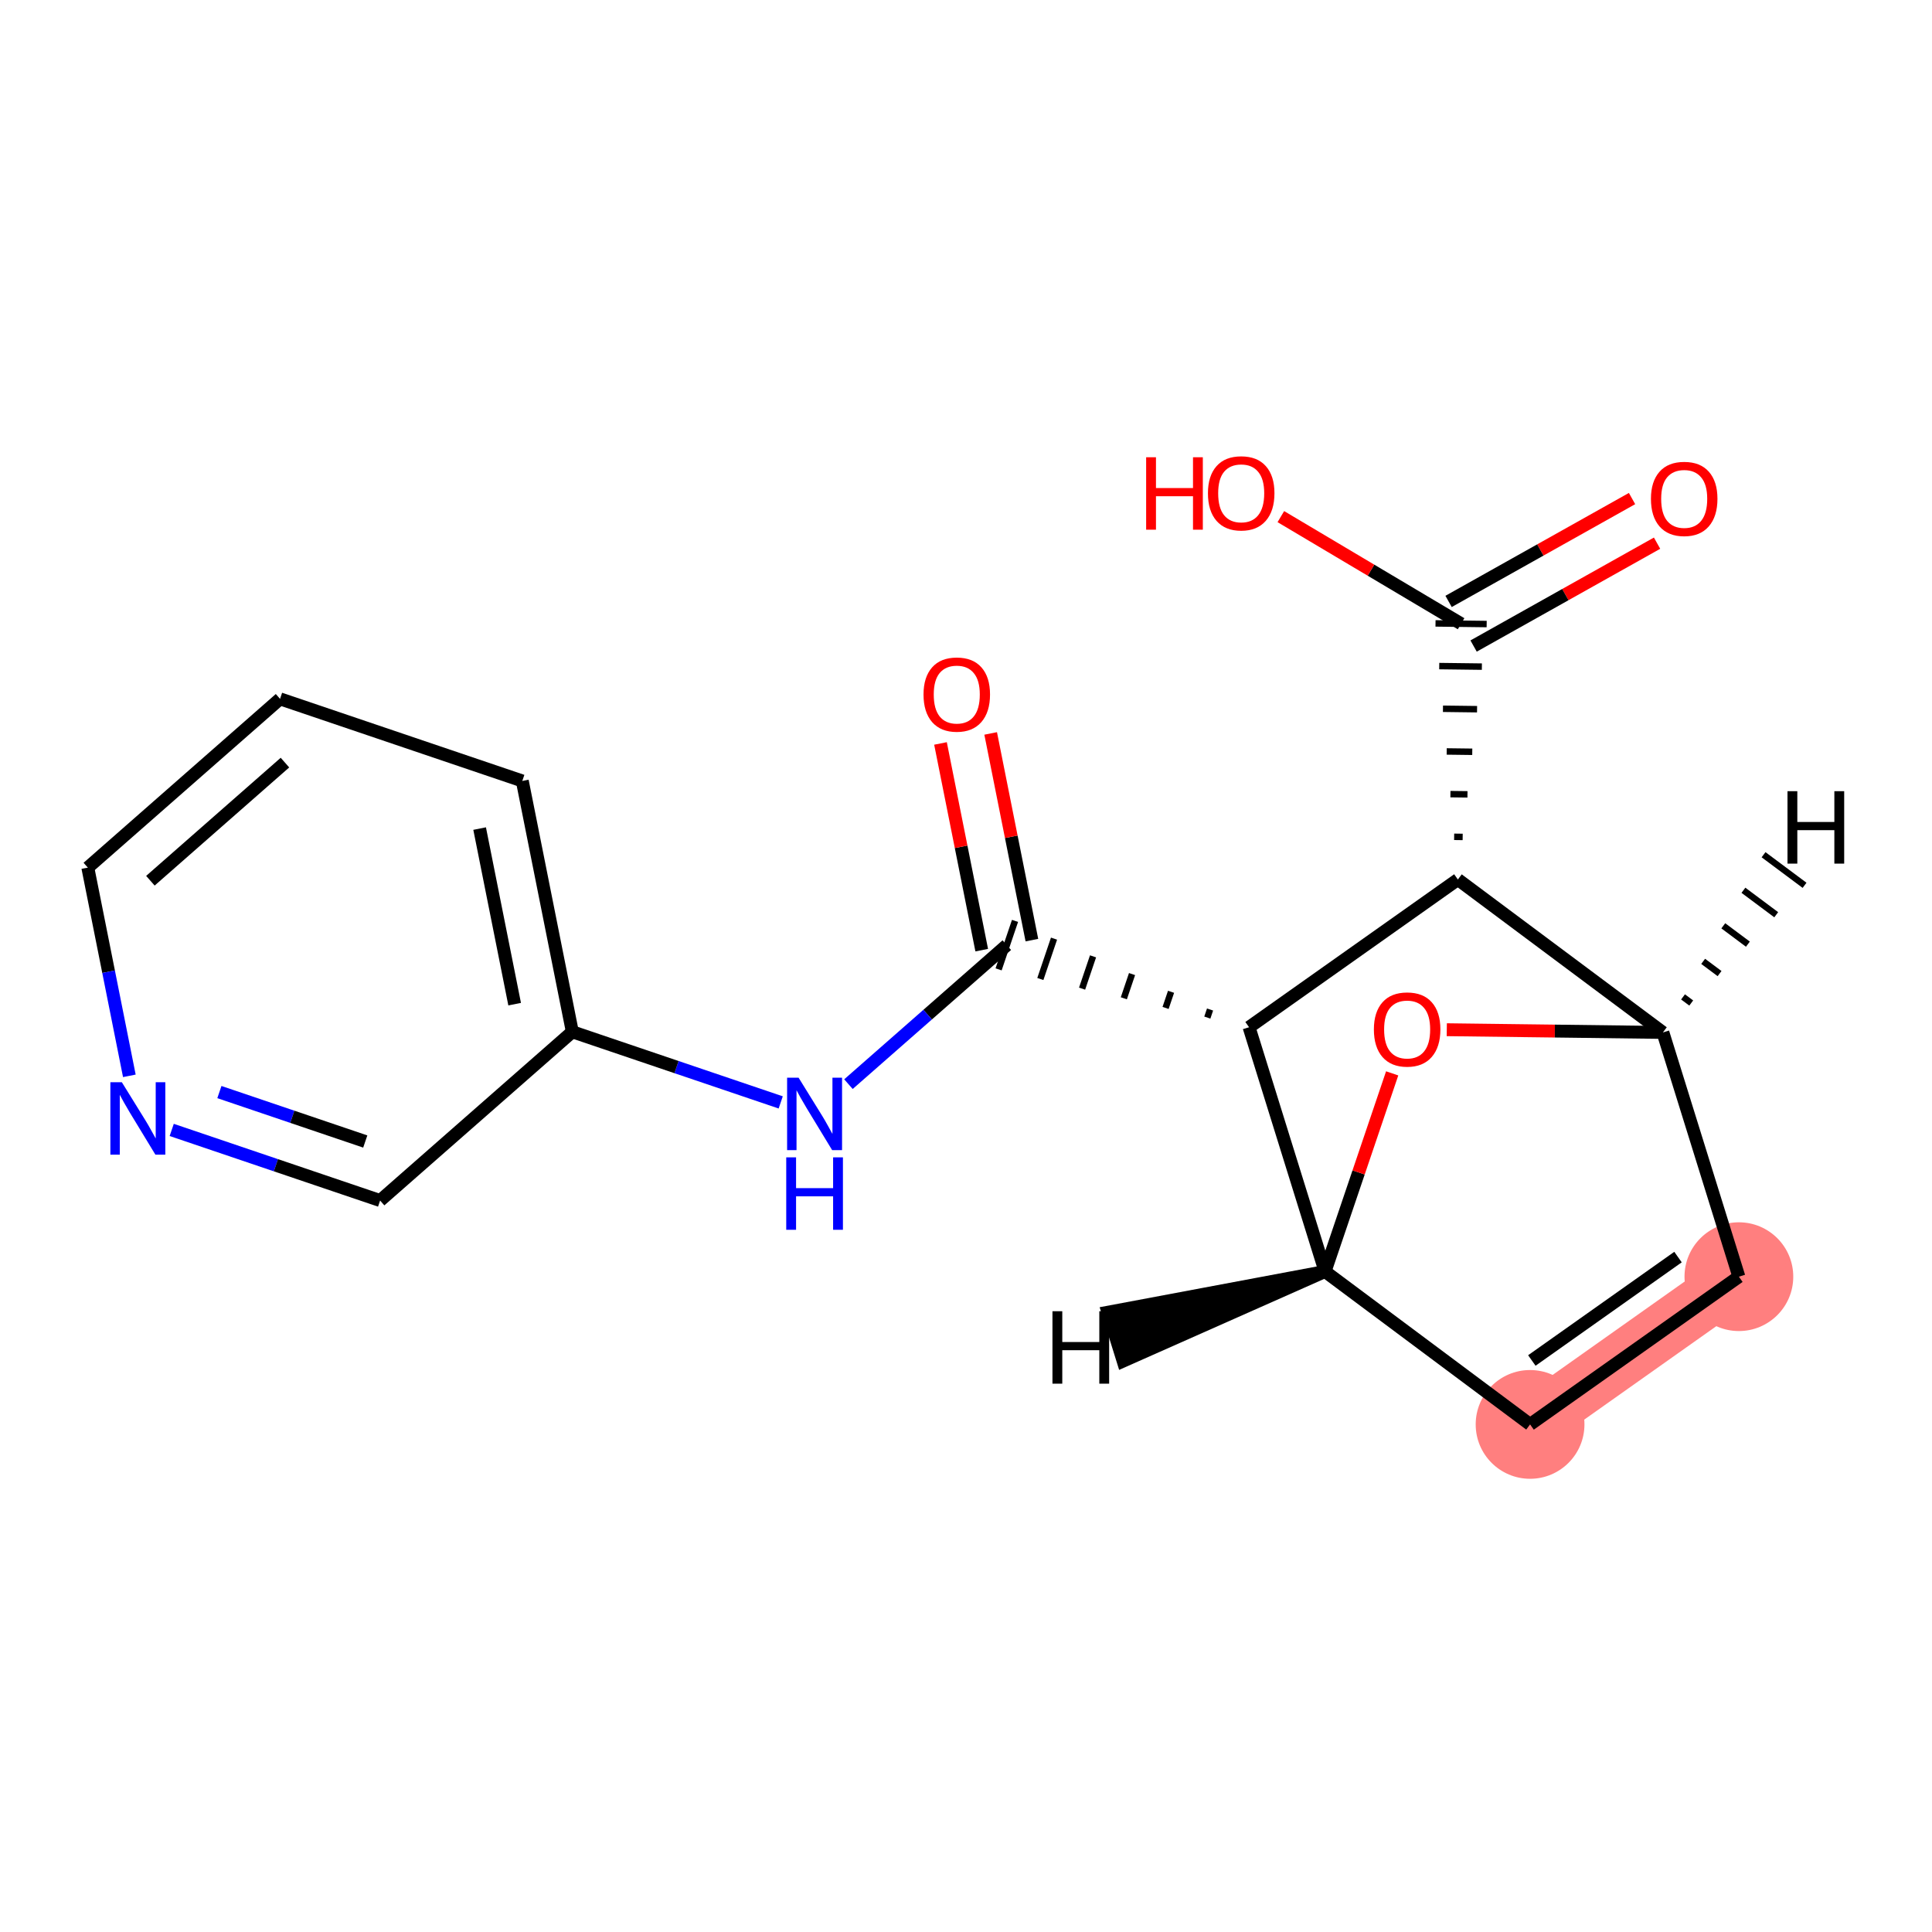 <?xml version='1.0' encoding='iso-8859-1'?>
<svg version='1.1' baseProfile='full'
              xmlns='http://www.w3.org/2000/svg'
                      xmlns:rdkit='http://www.rdkit.org/xml'
                      xmlns:xlink='http://www.w3.org/1999/xlink'
                  xml:space='preserve'
width='300px' height='300px' viewBox='0 0 300 300'>
<!-- END OF HEADER -->
<rect style='opacity:1.0;fill:#FFFFFF;stroke:none' width='300' height='300' x='0' y='0'> </rect>
<rect style='opacity:1.0;fill:#FFFFFF;stroke:none' width='300' height='300' x='0' y='0'> </rect>
<path d='M 270.013,198.242 L 237.589,221.182' style='fill:none;fill-rule:evenodd;stroke:#FF7F7F;stroke-width:8.5px;stroke-linecap:butt;stroke-linejoin:miter;stroke-opacity:1' />
<ellipse cx='270.013' cy='198.242' rx='7.944' ry='7.944'  style='fill:#FF7F7F;fill-rule:evenodd;stroke:#FF7F7F;stroke-width:1.0px;stroke-linecap:butt;stroke-linejoin:miter;stroke-opacity:1' />
<ellipse cx='237.589' cy='221.182' rx='7.944' ry='7.944'  style='fill:#FF7F7F;fill-rule:evenodd;stroke:#FF7F7F;stroke-width:1.0px;stroke-linecap:butt;stroke-linejoin:miter;stroke-opacity:1' />
<path class='bond-0 atom-0 atom-1' d='M 253.422,77.415 L 239.179,85.401' style='fill:none;fill-rule:evenodd;stroke:#FF0000;stroke-width:2.0px;stroke-linecap:butt;stroke-linejoin:miter;stroke-opacity:1' />
<path class='bond-0 atom-0 atom-1' d='M 239.179,85.401 L 224.935,93.388' style='fill:none;fill-rule:evenodd;stroke:#000000;stroke-width:2.0px;stroke-linecap:butt;stroke-linejoin:miter;stroke-opacity:1' />
<path class='bond-0 atom-0 atom-1' d='M 257.308,84.343 L 243.064,92.33' style='fill:none;fill-rule:evenodd;stroke:#FF0000;stroke-width:2.0px;stroke-linecap:butt;stroke-linejoin:miter;stroke-opacity:1' />
<path class='bond-0 atom-0 atom-1' d='M 243.064,92.33 L 228.82,100.317' style='fill:none;fill-rule:evenodd;stroke:#000000;stroke-width:2.0px;stroke-linecap:butt;stroke-linejoin:miter;stroke-opacity:1' />
<path class='bond-1 atom-1 atom-2' d='M 226.877,96.852 L 212.883,88.536' style='fill:none;fill-rule:evenodd;stroke:#000000;stroke-width:2.0px;stroke-linecap:butt;stroke-linejoin:miter;stroke-opacity:1' />
<path class='bond-1 atom-1 atom-2' d='M 212.883,88.536 L 198.889,80.221' style='fill:none;fill-rule:evenodd;stroke:#FF0000;stroke-width:2.0px;stroke-linecap:butt;stroke-linejoin:miter;stroke-opacity:1' />
<path class='bond-2 atom-3 atom-1' d='M 227.123,129.957 L 225.799,129.94' style='fill:none;fill-rule:evenodd;stroke:#000000;stroke-width:1.0px;stroke-linecap:butt;stroke-linejoin:miter;stroke-opacity:1' />
<path class='bond-2 atom-3 atom-1' d='M 227.868,123.346 L 225.22,123.313' style='fill:none;fill-rule:evenodd;stroke:#000000;stroke-width:1.0px;stroke-linecap:butt;stroke-linejoin:miter;stroke-opacity:1' />
<path class='bond-2 atom-3 atom-1' d='M 228.613,116.735 L 224.642,116.685' style='fill:none;fill-rule:evenodd;stroke:#000000;stroke-width:1.0px;stroke-linecap:butt;stroke-linejoin:miter;stroke-opacity:1' />
<path class='bond-2 atom-3 atom-1' d='M 229.358,110.124 L 224.063,110.057' style='fill:none;fill-rule:evenodd;stroke:#000000;stroke-width:1.0px;stroke-linecap:butt;stroke-linejoin:miter;stroke-opacity:1' />
<path class='bond-2 atom-3 atom-1' d='M 230.104,103.513 L 223.484,103.43' style='fill:none;fill-rule:evenodd;stroke:#000000;stroke-width:1.0px;stroke-linecap:butt;stroke-linejoin:miter;stroke-opacity:1' />
<path class='bond-2 atom-3 atom-1' d='M 230.849,96.902 L 222.906,96.802' style='fill:none;fill-rule:evenodd;stroke:#000000;stroke-width:1.0px;stroke-linecap:butt;stroke-linejoin:miter;stroke-opacity:1' />
<path class='bond-3 atom-3 atom-4' d='M 226.378,136.568 L 258.215,160.316' style='fill:none;fill-rule:evenodd;stroke:#000000;stroke-width:2.0px;stroke-linecap:butt;stroke-linejoin:miter;stroke-opacity:1' />
<path class='bond-18 atom-9 atom-3' d='M 193.954,159.508 L 226.378,136.568' style='fill:none;fill-rule:evenodd;stroke:#000000;stroke-width:2.0px;stroke-linecap:butt;stroke-linejoin:miter;stroke-opacity:1' />
<path class='bond-4 atom-4 atom-5' d='M 258.215,160.316 L 270.013,198.242' style='fill:none;fill-rule:evenodd;stroke:#000000;stroke-width:2.0px;stroke-linecap:butt;stroke-linejoin:miter;stroke-opacity:1' />
<path class='bond-20 atom-8 atom-4' d='M 224.656,159.894 L 241.435,160.105' style='fill:none;fill-rule:evenodd;stroke:#FF0000;stroke-width:2.0px;stroke-linecap:butt;stroke-linejoin:miter;stroke-opacity:1' />
<path class='bond-20 atom-8 atom-4' d='M 241.435,160.105 L 258.215,160.316' style='fill:none;fill-rule:evenodd;stroke:#000000;stroke-width:2.0px;stroke-linecap:butt;stroke-linejoin:miter;stroke-opacity:1' />
<path class='bond-21 atom-4 atom-19' d='M 262.614,155.747 L 261.34,154.797' style='fill:none;fill-rule:evenodd;stroke:#000000;stroke-width:1.0px;stroke-linecap:butt;stroke-linejoin:miter;stroke-opacity:1' />
<path class='bond-21 atom-4 atom-19' d='M 267.013,151.178 L 264.466,149.278' style='fill:none;fill-rule:evenodd;stroke:#000000;stroke-width:1.0px;stroke-linecap:butt;stroke-linejoin:miter;stroke-opacity:1' />
<path class='bond-21 atom-4 atom-19' d='M 271.412,146.609 L 267.592,143.759' style='fill:none;fill-rule:evenodd;stroke:#000000;stroke-width:1.0px;stroke-linecap:butt;stroke-linejoin:miter;stroke-opacity:1' />
<path class='bond-21 atom-4 atom-19' d='M 275.811,142.04 L 270.718,138.24' style='fill:none;fill-rule:evenodd;stroke:#000000;stroke-width:1.0px;stroke-linecap:butt;stroke-linejoin:miter;stroke-opacity:1' />
<path class='bond-21 atom-4 atom-19' d='M 280.211,137.471 L 273.843,132.721' style='fill:none;fill-rule:evenodd;stroke:#000000;stroke-width:1.0px;stroke-linecap:butt;stroke-linejoin:miter;stroke-opacity:1' />
<path class='bond-5 atom-5 atom-6' d='M 270.013,198.242 L 237.589,221.182' style='fill:none;fill-rule:evenodd;stroke:#000000;stroke-width:2.0px;stroke-linecap:butt;stroke-linejoin:miter;stroke-opacity:1' />
<path class='bond-5 atom-5 atom-6' d='M 260.561,195.198 L 237.864,211.256' style='fill:none;fill-rule:evenodd;stroke:#000000;stroke-width:2.0px;stroke-linecap:butt;stroke-linejoin:miter;stroke-opacity:1' />
<path class='bond-6 atom-6 atom-7' d='M 237.589,221.182 L 205.752,197.434' style='fill:none;fill-rule:evenodd;stroke:#000000;stroke-width:2.0px;stroke-linecap:butt;stroke-linejoin:miter;stroke-opacity:1' />
<path class='bond-7 atom-7 atom-8' d='M 205.752,197.434 L 210.964,182.053' style='fill:none;fill-rule:evenodd;stroke:#000000;stroke-width:2.0px;stroke-linecap:butt;stroke-linejoin:miter;stroke-opacity:1' />
<path class='bond-7 atom-7 atom-8' d='M 210.964,182.053 L 216.176,166.672' style='fill:none;fill-rule:evenodd;stroke:#FF0000;stroke-width:2.0px;stroke-linecap:butt;stroke-linejoin:miter;stroke-opacity:1' />
<path class='bond-8 atom-7 atom-9' d='M 205.752,197.434 L 193.954,159.508' style='fill:none;fill-rule:evenodd;stroke:#000000;stroke-width:2.0px;stroke-linecap:butt;stroke-linejoin:miter;stroke-opacity:1' />
<path class='bond-22 atom-7 atom-20' d='M 205.752,197.434 L 172.04,203.761 L 174.399,211.346 Z' style='fill:#000000;fill-rule:evenodd;fill-opacity:1;stroke:#000000;stroke-width:2.0px;stroke-linecap:butt;stroke-linejoin:miter;stroke-opacity:1;' />
<path class='bond-9 atom-9 atom-10' d='M 187.897,156.756 L 187.472,158.01' style='fill:none;fill-rule:evenodd;stroke:#000000;stroke-width:1.0px;stroke-linecap:butt;stroke-linejoin:miter;stroke-opacity:1' />
<path class='bond-9 atom-9 atom-10' d='M 181.84,154.005 L 180.99,156.513' style='fill:none;fill-rule:evenodd;stroke:#000000;stroke-width:1.0px;stroke-linecap:butt;stroke-linejoin:miter;stroke-opacity:1' />
<path class='bond-9 atom-9 atom-10' d='M 175.783,151.253 L 174.508,155.015' style='fill:none;fill-rule:evenodd;stroke:#000000;stroke-width:1.0px;stroke-linecap:butt;stroke-linejoin:miter;stroke-opacity:1' />
<path class='bond-9 atom-9 atom-10' d='M 169.726,148.502 L 168.026,153.517' style='fill:none;fill-rule:evenodd;stroke:#000000;stroke-width:1.0px;stroke-linecap:butt;stroke-linejoin:miter;stroke-opacity:1' />
<path class='bond-9 atom-9 atom-10' d='M 163.668,145.75 L 161.544,152.02' style='fill:none;fill-rule:evenodd;stroke:#000000;stroke-width:1.0px;stroke-linecap:butt;stroke-linejoin:miter;stroke-opacity:1' />
<path class='bond-9 atom-9 atom-10' d='M 157.611,142.998 L 155.062,150.522' style='fill:none;fill-rule:evenodd;stroke:#000000;stroke-width:1.0px;stroke-linecap:butt;stroke-linejoin:miter;stroke-opacity:1' />
<path class='bond-10 atom-10 atom-11' d='M 160.232,145.983 L 157.031,129.935' style='fill:none;fill-rule:evenodd;stroke:#000000;stroke-width:2.0px;stroke-linecap:butt;stroke-linejoin:miter;stroke-opacity:1' />
<path class='bond-10 atom-10 atom-11' d='M 157.031,129.935 L 153.83,113.887' style='fill:none;fill-rule:evenodd;stroke:#FF0000;stroke-width:2.0px;stroke-linecap:butt;stroke-linejoin:miter;stroke-opacity:1' />
<path class='bond-10 atom-10 atom-11' d='M 152.441,147.537 L 149.241,131.489' style='fill:none;fill-rule:evenodd;stroke:#000000;stroke-width:2.0px;stroke-linecap:butt;stroke-linejoin:miter;stroke-opacity:1' />
<path class='bond-10 atom-10 atom-11' d='M 149.241,131.489 L 146.04,115.441' style='fill:none;fill-rule:evenodd;stroke:#FF0000;stroke-width:2.0px;stroke-linecap:butt;stroke-linejoin:miter;stroke-opacity:1' />
<path class='bond-11 atom-10 atom-12' d='M 156.337,146.76 L 144.042,157.554' style='fill:none;fill-rule:evenodd;stroke:#000000;stroke-width:2.0px;stroke-linecap:butt;stroke-linejoin:miter;stroke-opacity:1' />
<path class='bond-11 atom-10 atom-12' d='M 144.042,157.554 L 131.747,168.347' style='fill:none;fill-rule:evenodd;stroke:#0000FF;stroke-width:2.0px;stroke-linecap:butt;stroke-linejoin:miter;stroke-opacity:1' />
<path class='bond-12 atom-12 atom-13' d='M 121.229,171.182 L 105.05,165.699' style='fill:none;fill-rule:evenodd;stroke:#0000FF;stroke-width:2.0px;stroke-linecap:butt;stroke-linejoin:miter;stroke-opacity:1' />
<path class='bond-12 atom-12 atom-13' d='M 105.05,165.699 L 88.871,160.216' style='fill:none;fill-rule:evenodd;stroke:#000000;stroke-width:2.0px;stroke-linecap:butt;stroke-linejoin:miter;stroke-opacity:1' />
<path class='bond-13 atom-13 atom-14' d='M 88.871,160.216 L 81.102,121.265' style='fill:none;fill-rule:evenodd;stroke:#000000;stroke-width:2.0px;stroke-linecap:butt;stroke-linejoin:miter;stroke-opacity:1' />
<path class='bond-13 atom-13 atom-14' d='M 79.915,155.927 L 74.477,128.661' style='fill:none;fill-rule:evenodd;stroke:#000000;stroke-width:2.0px;stroke-linecap:butt;stroke-linejoin:miter;stroke-opacity:1' />
<path class='bond-19 atom-18 atom-13' d='M 59.023,186.42 L 88.871,160.216' style='fill:none;fill-rule:evenodd;stroke:#000000;stroke-width:2.0px;stroke-linecap:butt;stroke-linejoin:miter;stroke-opacity:1' />
<path class='bond-14 atom-14 atom-15' d='M 81.102,121.265 L 43.485,108.517' style='fill:none;fill-rule:evenodd;stroke:#000000;stroke-width:2.0px;stroke-linecap:butt;stroke-linejoin:miter;stroke-opacity:1' />
<path class='bond-15 atom-15 atom-16' d='M 43.485,108.517 L 13.636,134.721' style='fill:none;fill-rule:evenodd;stroke:#000000;stroke-width:2.0px;stroke-linecap:butt;stroke-linejoin:miter;stroke-opacity:1' />
<path class='bond-15 atom-15 atom-16' d='M 44.248,118.417 L 23.354,136.76' style='fill:none;fill-rule:evenodd;stroke:#000000;stroke-width:2.0px;stroke-linecap:butt;stroke-linejoin:miter;stroke-opacity:1' />
<path class='bond-16 atom-16 atom-17' d='M 13.636,134.721 L 16.861,150.888' style='fill:none;fill-rule:evenodd;stroke:#000000;stroke-width:2.0px;stroke-linecap:butt;stroke-linejoin:miter;stroke-opacity:1' />
<path class='bond-16 atom-16 atom-17' d='M 16.861,150.888 L 20.085,167.055' style='fill:none;fill-rule:evenodd;stroke:#0000FF;stroke-width:2.0px;stroke-linecap:butt;stroke-linejoin:miter;stroke-opacity:1' />
<path class='bond-17 atom-17 atom-18' d='M 26.664,175.454 L 42.843,180.937' style='fill:none;fill-rule:evenodd;stroke:#0000FF;stroke-width:2.0px;stroke-linecap:butt;stroke-linejoin:miter;stroke-opacity:1' />
<path class='bond-17 atom-17 atom-18' d='M 42.843,180.937 L 59.023,186.42' style='fill:none;fill-rule:evenodd;stroke:#000000;stroke-width:2.0px;stroke-linecap:butt;stroke-linejoin:miter;stroke-opacity:1' />
<path class='bond-17 atom-17 atom-18' d='M 34.067,169.576 L 45.393,173.414' style='fill:none;fill-rule:evenodd;stroke:#0000FF;stroke-width:2.0px;stroke-linecap:butt;stroke-linejoin:miter;stroke-opacity:1' />
<path class='bond-17 atom-17 atom-18' d='M 45.393,173.414 L 56.718,177.252' style='fill:none;fill-rule:evenodd;stroke:#000000;stroke-width:2.0px;stroke-linecap:butt;stroke-linejoin:miter;stroke-opacity:1' />
<path  class='atom-0' d='M 256.358 77.459
Q 256.358 74.758, 257.693 73.249
Q 259.027 71.739, 261.521 71.739
Q 264.016 71.739, 265.35 73.249
Q 266.685 74.758, 266.685 77.459
Q 266.685 80.192, 265.334 81.749
Q 263.984 83.29, 261.521 83.29
Q 259.043 83.29, 257.693 81.749
Q 256.358 80.207, 256.358 77.459
M 261.521 82.019
Q 263.237 82.019, 264.159 80.875
Q 265.096 79.715, 265.096 77.459
Q 265.096 75.251, 264.159 74.138
Q 263.237 73.01, 261.521 73.01
Q 259.806 73.01, 258.868 74.123
Q 257.947 75.235, 257.947 77.459
Q 257.947 79.731, 258.868 80.875
Q 259.806 82.019, 261.521 82.019
' fill='#FF0000'/>
<path  class='atom-2' d='M 177.973 71.002
L 179.498 71.002
L 179.498 75.784
L 185.249 75.784
L 185.249 71.002
L 186.775 71.002
L 186.775 82.25
L 185.249 82.25
L 185.249 77.055
L 179.498 77.055
L 179.498 82.25
L 177.973 82.25
L 177.973 71.002
' fill='#FF0000'/>
<path  class='atom-2' d='M 187.569 76.594
Q 187.569 73.893, 188.903 72.384
Q 190.238 70.874, 192.732 70.874
Q 195.227 70.874, 196.561 72.384
Q 197.896 73.893, 197.896 76.594
Q 197.896 79.327, 196.545 80.883
Q 195.195 82.425, 192.732 82.425
Q 190.254 82.425, 188.903 80.883
Q 187.569 79.343, 187.569 76.594
M 192.732 81.154
Q 194.448 81.154, 195.37 80.01
Q 196.307 78.85, 196.307 76.594
Q 196.307 74.386, 195.37 73.273
Q 194.448 72.145, 192.732 72.145
Q 191.016 72.145, 190.079 73.258
Q 189.158 74.37, 189.158 76.594
Q 189.158 78.866, 190.079 80.01
Q 191.016 81.154, 192.732 81.154
' fill='#FF0000'/>
<path  class='atom-8' d='M 213.336 159.848
Q 213.336 157.147, 214.67 155.638
Q 216.005 154.129, 218.499 154.129
Q 220.994 154.129, 222.328 155.638
Q 223.663 157.147, 223.663 159.848
Q 223.663 162.581, 222.312 164.138
Q 220.962 165.679, 218.499 165.679
Q 216.021 165.679, 214.67 164.138
Q 213.336 162.597, 213.336 159.848
M 218.499 164.408
Q 220.215 164.408, 221.137 163.264
Q 222.074 162.104, 222.074 159.848
Q 222.074 157.64, 221.137 156.528
Q 220.215 155.4, 218.499 155.4
Q 216.783 155.4, 215.846 156.512
Q 214.925 157.624, 214.925 159.848
Q 214.925 162.12, 215.846 163.264
Q 216.783 164.408, 218.499 164.408
' fill='#FF0000'/>
<path  class='atom-11' d='M 143.404 107.841
Q 143.404 105.14, 144.739 103.63
Q 146.073 102.121, 148.568 102.121
Q 151.062 102.121, 152.397 103.63
Q 153.731 105.14, 153.731 107.841
Q 153.731 110.573, 152.381 112.13
Q 151.03 113.671, 148.568 113.671
Q 146.089 113.671, 144.739 112.13
Q 143.404 110.589, 143.404 107.841
M 148.568 112.4
Q 150.284 112.4, 151.205 111.256
Q 152.142 110.097, 152.142 107.841
Q 152.142 105.632, 151.205 104.52
Q 150.284 103.392, 148.568 103.392
Q 146.852 103.392, 145.915 104.504
Q 144.993 105.616, 144.993 107.841
Q 144.993 110.113, 145.915 111.256
Q 146.852 112.4, 148.568 112.4
' fill='#FF0000'/>
<path  class='atom-12' d='M 124.002 167.34
L 127.688 173.297
Q 128.053 173.885, 128.641 174.95
Q 129.229 176.014, 129.261 176.078
L 129.261 167.34
L 130.754 167.34
L 130.754 178.588
L 129.213 178.588
L 125.257 172.074
Q 124.796 171.312, 124.304 170.438
Q 123.827 169.564, 123.684 169.294
L 123.684 178.588
L 122.222 178.588
L 122.222 167.34
L 124.002 167.34
' fill='#0000FF'/>
<path  class='atom-12' d='M 122.087 179.713
L 123.613 179.713
L 123.613 184.495
L 129.364 184.495
L 129.364 179.713
L 130.889 179.713
L 130.889 190.961
L 129.364 190.961
L 129.364 185.766
L 123.613 185.766
L 123.613 190.961
L 122.087 190.961
L 122.087 179.713
' fill='#0000FF'/>
<path  class='atom-17' d='M 18.919 168.048
L 22.605 174.006
Q 22.97 174.594, 23.558 175.658
Q 24.146 176.723, 24.178 176.786
L 24.178 168.048
L 25.671 168.048
L 25.671 179.296
L 24.13 179.296
L 20.174 172.783
Q 19.713 172.02, 19.221 171.146
Q 18.744 170.272, 18.601 170.002
L 18.601 179.296
L 17.139 179.296
L 17.139 168.048
L 18.919 168.048
' fill='#0000FF'/>
<path  class='atom-19' d='M 277.562 122.855
L 279.087 122.855
L 279.087 127.637
L 284.838 127.637
L 284.838 122.855
L 286.364 122.855
L 286.364 134.103
L 284.838 134.103
L 284.838 128.908
L 279.087 128.908
L 279.087 134.103
L 277.562 134.103
L 277.562 122.855
' fill='#000000'/>
<path  class='atom-20' d='M 163.425 203.607
L 164.95 203.607
L 164.95 208.389
L 170.701 208.389
L 170.701 203.607
L 172.227 203.607
L 172.227 214.856
L 170.701 214.856
L 170.701 209.66
L 164.95 209.66
L 164.95 214.856
L 163.425 214.856
L 163.425 203.607
' fill='#000000'/>
</svg>
